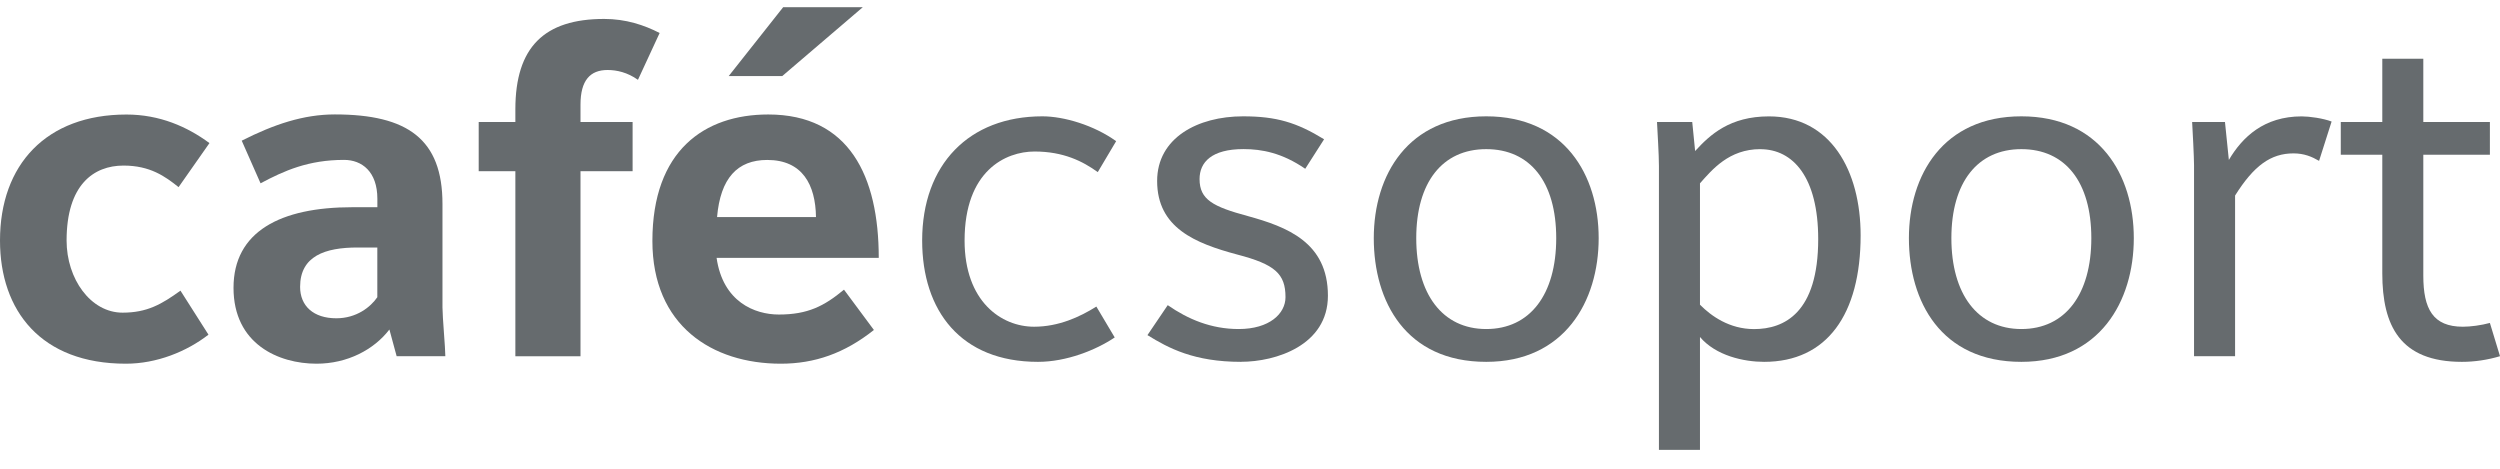<svg width="96" height="18" viewBox="0 0 96 18" fill="none" xmlns="http://www.w3.org/2000/svg">
<g clip-path="url(#clip0_147_153)">
<path d="M6.856 7.185C6.337 6.771 5.763 6.358 4.743 6.358C3.595 6.358 2.557 7.096 2.557 9.236C2.557 10.712 3.482 12.006 4.706 12.006C5.651 12.006 6.206 11.683 6.93 11.161L8.005 12.851C7.171 13.498 6.022 13.966 4.835 13.966C1.576 13.968 0 11.934 0 9.236C0 6.322 1.778 4.398 4.855 4.398C6.135 4.398 7.191 4.866 8.043 5.495L6.858 7.185H6.856Z" fill="#666B6E"/>
<path d="M15.231 13.678L14.953 12.653C14.36 13.427 13.341 13.966 12.155 13.966C10.692 13.966 8.967 13.21 8.967 11.052C8.967 8.893 10.766 7.957 13.527 7.957H14.491V7.634C14.491 6.59 13.898 6.14 13.212 6.14C11.841 6.14 10.915 6.554 10.005 7.039L9.282 5.402C10.525 4.773 11.655 4.394 12.858 4.394C15.656 4.394 16.991 5.348 16.991 7.83V11.806C16.991 12.165 17.101 13.371 17.101 13.677H15.229L15.231 13.678ZM14.489 9.504H13.729C12.487 9.504 11.524 9.828 11.524 11.016C11.524 11.754 12.043 12.222 12.914 12.222C13.692 12.222 14.23 11.79 14.489 11.413V9.506V9.504Z" fill="#666B6E"/>
<path d="M24.497 3.065C24.09 2.777 23.681 2.688 23.329 2.688C22.663 2.688 22.291 3.084 22.291 4.019V4.685H24.292V6.574H22.291V13.68H19.79V6.574H18.382V4.685H19.79V4.199C19.79 1.807 20.902 0.727 23.199 0.727C24.033 0.727 24.738 0.962 25.33 1.267L24.497 3.066V3.065Z" fill="#666B6E"/>
<path d="M27.517 9.901C27.758 11.591 28.98 12.078 29.908 12.078C31.02 12.078 31.649 11.754 32.409 11.123L33.558 12.671C32.428 13.569 31.279 13.966 29.982 13.966C27.349 13.966 25.052 12.508 25.052 9.252C25.052 5.781 27.053 4.396 29.499 4.396C32.612 4.396 33.744 6.771 33.744 9.901H27.517ZM29.462 6.142C28.314 6.142 27.664 6.844 27.535 8.336H31.334C31.316 7.094 30.815 6.142 29.462 6.142ZM30.037 2.922H27.981L30.073 0.277H33.131L30.037 2.922Z" fill="#666B6E"/>
<path d="M42.155 6.61C41.581 6.195 40.839 5.818 39.727 5.818C38.616 5.818 37.04 6.556 37.04 9.236C37.04 11.575 38.448 12.546 39.709 12.546C40.653 12.546 41.469 12.169 42.1 11.772L42.805 12.958C42.082 13.444 40.952 13.895 39.858 13.895C36.893 13.895 35.411 11.934 35.411 9.235C35.411 6.32 37.209 4.467 40.026 4.467C40.859 4.467 42.008 4.809 42.86 5.421L42.155 6.608V6.61Z" fill="#666B6E"/>
<path d="M47.657 13.895C45.858 13.895 44.877 13.373 44.062 12.869L44.841 11.718C45.619 12.258 46.508 12.635 47.565 12.635C48.75 12.635 49.363 12.042 49.363 11.411C49.363 10.512 48.956 10.151 47.509 9.774C45.897 9.342 44.434 8.749 44.434 6.949C44.434 5.295 45.991 4.467 47.732 4.467C49.011 4.467 49.79 4.701 50.845 5.348L50.121 6.481C49.232 5.87 48.454 5.725 47.749 5.725C46.527 5.725 46.063 6.229 46.063 6.876C46.063 7.668 46.582 7.937 47.916 8.297C49.418 8.711 50.992 9.304 50.992 11.356C50.992 13.262 48.991 13.893 47.657 13.893V13.895Z" fill="#666B6E"/>
<path d="M57.071 13.895C53.977 13.895 52.753 11.574 52.753 9.145C52.753 6.717 54.069 4.467 57.071 4.467C60.073 4.467 61.389 6.715 61.389 9.145C61.389 11.575 60.073 13.895 57.071 13.895ZM57.071 5.727C55.385 5.727 54.384 7.005 54.384 9.145C54.384 11.286 55.385 12.635 57.071 12.635C58.757 12.635 59.759 11.304 59.759 9.145C59.759 6.987 58.757 5.727 57.071 5.727Z" fill="#666B6E"/>
<path d="M67.743 13.895C66.965 13.895 65.89 13.661 65.279 12.941V17.275H63.703V6.376C63.703 5.943 63.648 5.08 63.629 4.685H64.982L65.093 5.8C65.667 5.171 66.427 4.469 67.927 4.469C70.3 4.469 71.448 6.556 71.448 9.038C71.448 12.078 70.151 13.895 67.741 13.895H67.743ZM67.596 5.727C66.392 5.727 65.742 6.519 65.279 7.04V11.7C65.706 12.133 66.409 12.637 67.355 12.637C68.522 12.637 69.819 12.008 69.819 9.183C69.819 6.808 68.855 5.729 67.596 5.729V5.727Z" fill="#666B6E"/>
<path d="M77.62 13.895C74.526 13.895 73.302 11.574 73.302 9.145C73.302 6.717 74.618 4.467 77.62 4.467C80.622 4.467 81.938 6.715 81.938 9.145C81.938 11.575 80.622 13.895 77.62 13.895ZM77.62 5.727C75.934 5.727 74.933 7.005 74.933 9.145C74.933 11.286 75.934 12.635 77.62 12.635C79.306 12.635 80.307 11.304 80.307 9.145C80.307 6.987 79.306 5.727 77.62 5.727Z" fill="#666B6E"/>
<path d="M89.052 6.177C88.774 6.015 88.478 5.89 88.069 5.89C87.198 5.89 86.55 6.358 85.827 7.509V13.678H84.251V6.34C84.251 6.034 84.196 4.991 84.178 4.685H85.439L85.588 6.142C86.107 5.261 86.941 4.469 88.385 4.469C88.682 4.469 89.201 4.541 89.534 4.667L89.052 6.179V6.177Z" fill="#666B6E"/>
<path d="M94.537 13.895C92.164 13.895 91.48 12.51 91.48 10.494V5.943H89.886V4.684H91.48V2.255H93.055V4.684H95.612V5.943H93.055V10.585C93.055 11.863 93.425 12.546 94.574 12.546C94.87 12.546 95.278 12.492 95.612 12.401L96 13.678C95.518 13.823 95.017 13.895 94.537 13.895Z" fill="#666B6E"/>
</g>
<defs>
<clipPath id="clip0_147_153">
<rect width="96" height="17" fill="white" transform="translate(0 0.277)"/>
</clipPath>
</defs>
</svg>

